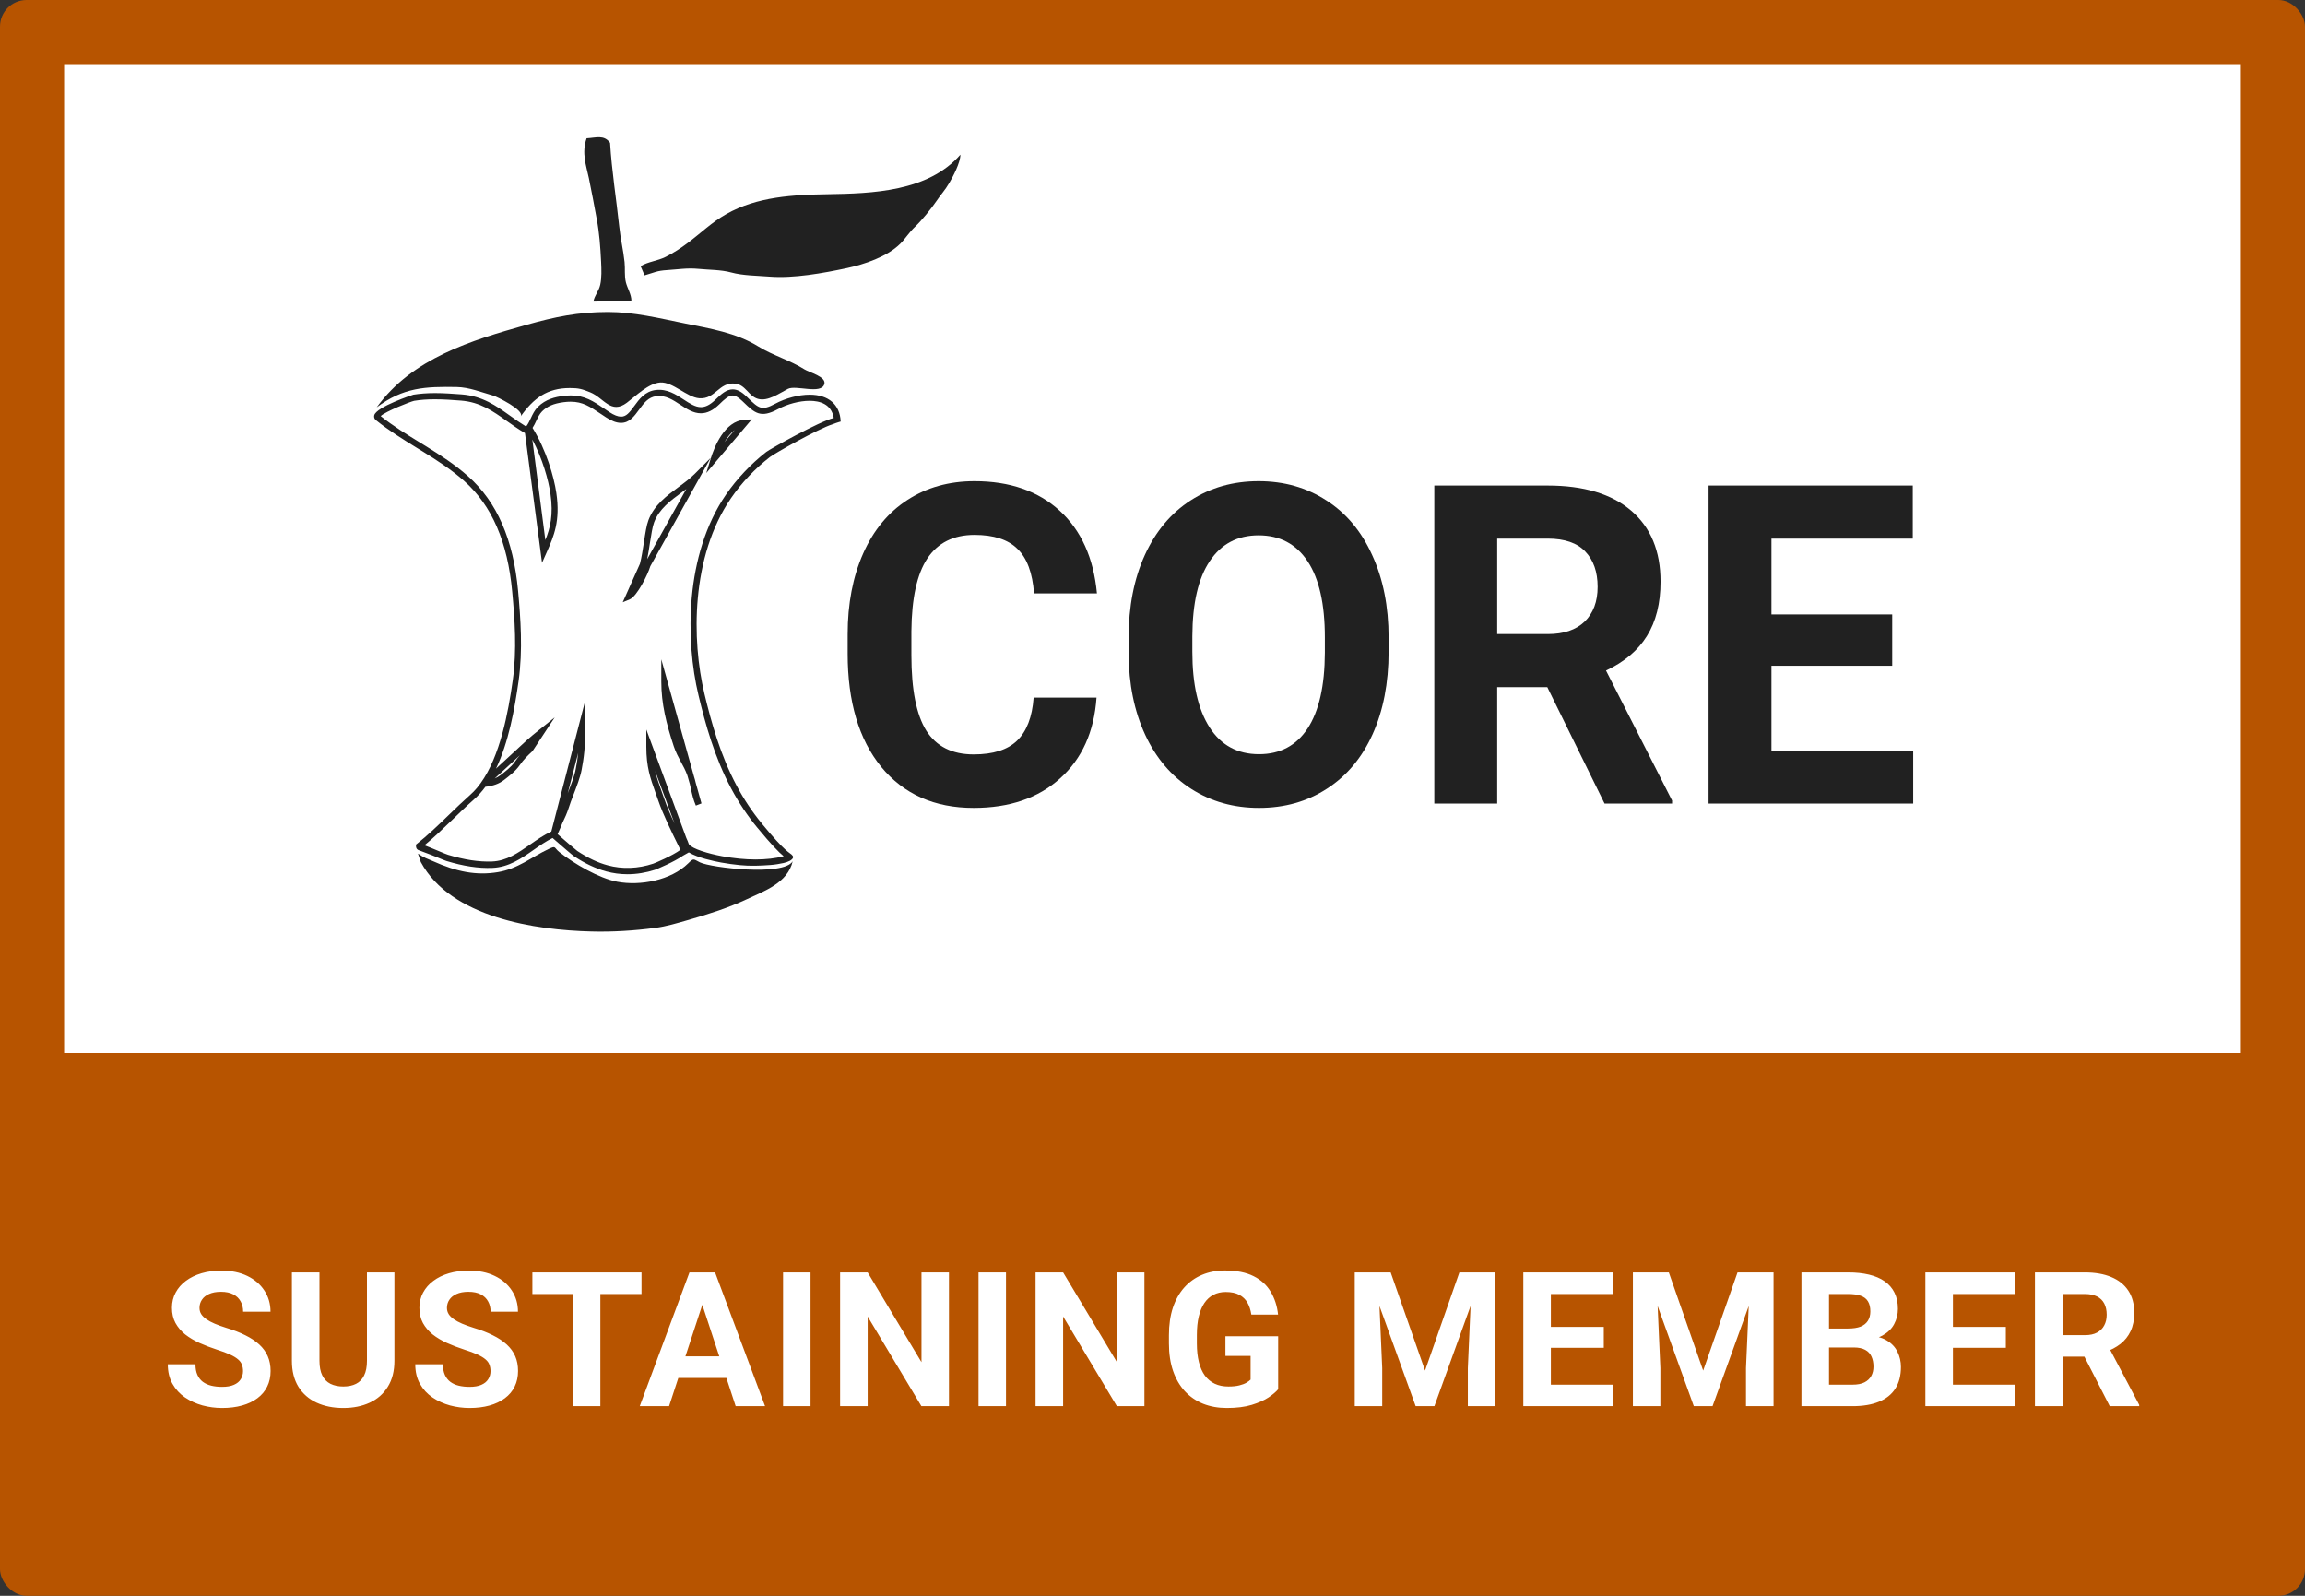 <svg width="130" height="90" viewBox="0 0 130 90" fill="none" xmlns="http://www.w3.org/2000/svg">
<rect x="0" y="0" width="130" height="90" fill="#333333" stroke="none"/>
<g clip-path="url(#clip0_44_1860)">
<rect x="1.808" y="1.808" width="126.383" height="59.383" fill="white"/>
<path d="M35.389 49.305C34.98 49.305 34.579 49.251 34.193 49.146C33.593 48.983 33.012 48.711 32.374 48.291C32.278 48.229 31.671 47.7 31.331 47.405L31.323 47.397C31.258 47.343 31.204 47.296 31.166 47.261C30.796 47.444 30.444 47.689 30.1 47.93C29.408 48.416 28.69 48.913 27.769 48.948C26.977 48.979 26.14 48.851 25.181 48.559C25.097 48.536 24.91 48.454 24.604 48.33C24.264 48.186 23.752 48.008 23.584 47.938C23.568 47.93 23.503 47.891 23.48 47.821C23.457 47.755 23.457 47.65 23.469 47.627C24.103 47.133 24.715 46.542 25.307 45.967C25.697 45.59 26.102 45.198 26.507 44.84C26.649 44.716 26.779 44.58 26.905 44.432L27.111 44.164C28.204 42.649 28.663 40.193 28.919 38.366C29.16 36.664 29.03 34.896 28.888 33.373C28.628 30.559 27.746 28.519 26.183 27.128C25.456 26.483 24.642 25.958 23.87 25.48L23.534 25.274C22.747 24.788 21.936 24.287 21.199 23.693C21.115 23.627 21.08 23.522 21.107 23.421C21.229 22.939 23.293 22.263 23.312 22.259C23.683 22.2 24.084 22.169 24.535 22.169C25.047 22.169 25.559 22.208 26.041 22.243C27.214 22.336 27.971 22.877 28.777 23.452C29.06 23.654 29.351 23.86 29.668 24.054L29.699 24.019C29.794 23.895 29.863 23.743 29.939 23.584C30.043 23.362 30.15 23.133 30.337 22.947C30.78 22.507 31.323 22.387 31.751 22.332C31.908 22.313 32.049 22.301 32.191 22.301C32.978 22.301 33.467 22.628 34.082 23.048C34.178 23.11 34.273 23.176 34.377 23.246C34.633 23.413 34.85 23.498 35.026 23.498C35.321 23.498 35.496 23.273 35.768 22.904C36.054 22.511 36.375 22.068 36.991 21.994C37.625 21.921 38.126 22.247 38.562 22.535C38.894 22.752 39.211 22.962 39.532 22.962C39.788 22.962 40.052 22.83 40.335 22.554C40.683 22.216 40.973 21.959 41.325 21.959C41.573 21.959 41.822 22.088 42.104 22.364L42.169 22.426C42.781 23.02 42.949 23.188 43.717 22.772C44.302 22.457 45.047 22.259 45.666 22.259C46.721 22.259 47.375 22.814 47.413 23.774L47.317 23.801L47.149 23.856C47.073 23.887 47.031 23.895 46.962 23.926C46.144 24.178 43.671 25.581 43.423 25.776C42.594 26.417 41.814 27.241 41.229 28.096C38.963 31.399 39.005 36.105 39.731 39.132C40.113 40.725 40.625 42.583 41.546 44.312C41.955 45.081 42.433 45.796 42.961 46.438L43.014 46.504C44.279 48.046 44.558 48.108 44.638 48.19C44.688 48.241 44.722 48.276 44.73 48.322C44.742 48.423 44.631 48.501 44.547 48.548C44.436 48.606 44.317 48.645 44.195 48.672C44.077 48.699 44 48.711 43.843 48.738C43.713 48.761 43.58 48.773 43.446 48.785C42.873 48.827 42.307 48.851 41.734 48.792C41.378 48.754 41.023 48.711 40.671 48.645C40.247 48.567 39.349 48.377 38.848 48.074L38.52 48.26C38.004 48.618 37.056 49.014 36.933 49.057C36.437 49.216 35.913 49.305 35.389 49.305ZM31.449 47.044C31.77 47.327 32.477 47.938 32.557 47.992C33.165 48.392 33.712 48.653 34.277 48.804C35.091 49.026 35.989 48.995 36.838 48.711C36.949 48.676 37.927 48.26 38.374 47.93L38.275 47.728C37.904 46.97 37.392 45.932 37.132 45.167C37.075 45.004 37.021 44.848 36.968 44.704C36.677 43.892 36.452 43.247 36.452 42.112V41.145L38.707 47.258C38.76 47.366 38.81 47.491 38.852 47.615H38.856C39.035 47.875 39.956 48.147 40.736 48.291C42.055 48.532 43.255 48.536 44.199 48.291C43.916 48.062 43.48 47.607 42.75 46.721L42.697 46.659C42.154 46.002 41.665 45.268 41.241 44.475C40.3 42.715 39.781 40.826 39.395 39.213C38.653 36.116 38.615 31.294 40.946 27.893C41.554 27.007 42.361 26.156 43.213 25.492C43.427 25.325 46.221 23.759 47.023 23.572C46.893 22.779 46.224 22.605 45.663 22.605C45.097 22.605 44.413 22.783 43.874 23.075C42.899 23.599 42.571 23.3 41.925 22.674L41.86 22.612C41.646 22.406 41.47 22.305 41.317 22.305C41.095 22.305 40.855 22.519 40.568 22.803C40.22 23.141 39.88 23.308 39.529 23.308C39.104 23.308 38.73 23.063 38.37 22.826C37.962 22.558 37.541 22.278 37.025 22.34C36.559 22.395 36.307 22.741 36.039 23.11C35.775 23.471 35.504 23.848 35.023 23.848C34.778 23.848 34.503 23.747 34.185 23.541C34.082 23.471 33.983 23.405 33.887 23.343C33.272 22.931 32.867 22.655 32.183 22.655C32.06 22.655 31.927 22.663 31.789 22.682C31.227 22.756 30.864 22.912 30.574 23.199C30.432 23.343 30.341 23.533 30.245 23.735C30.184 23.867 30.119 24.003 30.035 24.132C30.807 25.379 31.239 26.875 31.376 27.796C31.613 29.39 31.224 30.26 30.853 31.103L30.57 31.741L29.607 24.423C29.232 24.206 28.896 23.965 28.571 23.735C27.807 23.191 27.084 22.678 26.007 22.593C25.529 22.554 25.024 22.519 24.528 22.519C24.096 22.519 23.714 22.546 23.358 22.605C23.148 22.651 21.745 23.199 21.47 23.467C22.173 24.027 22.953 24.509 23.706 24.971L24.042 25.177C24.826 25.663 25.655 26.195 26.4 26.86C28.032 28.309 28.953 30.427 29.221 33.334C29.362 34.877 29.492 36.672 29.248 38.409C29.022 40.022 28.678 41.879 27.975 43.348L29.733 41.728C29.909 41.565 30.146 41.378 30.337 41.222L31.285 40.461L30.031 42.365C29.748 42.625 29.534 42.831 29.309 43.158C29.079 43.492 28.705 43.776 28.434 43.986C28.143 44.207 27.822 44.324 27.375 44.374C27.18 44.642 26.962 44.883 26.725 45.093C26.324 45.447 25.923 45.835 25.537 46.208C25.021 46.706 24.493 47.219 23.939 47.673C24.119 47.739 24.367 47.844 24.726 47.992C24.967 48.093 25.196 48.19 25.269 48.21C26.194 48.489 26.993 48.614 27.746 48.587C28.571 48.555 29.213 48.108 29.897 47.631C30.276 47.366 30.666 47.094 31.094 46.896L33.016 39.478V40.83C33.016 42.167 32.928 42.746 32.802 43.422C32.725 43.838 32.519 44.37 32.336 44.844C32.236 45.097 32.145 45.338 32.084 45.536C31.973 45.882 31.862 46.119 31.717 46.422C31.648 46.605 31.556 46.799 31.449 47.044ZM36.949 43.48C37.037 43.853 37.159 44.195 37.3 44.592C37.354 44.739 37.407 44.895 37.465 45.058C37.602 45.466 37.816 45.956 38.042 46.441L36.949 43.48ZM32.611 42.458L32.019 44.743C32.022 44.736 32.022 44.728 32.026 44.724C32.202 44.265 32.404 43.745 32.473 43.364C32.527 43.072 32.577 42.792 32.611 42.458ZM29.324 42.594L27.902 43.904C28.025 43.853 28.132 43.791 28.235 43.713C28.487 43.519 28.835 43.255 29.034 42.967C29.129 42.824 29.225 42.703 29.324 42.594ZM30.023 24.788L30.757 30.458C31.029 29.782 31.22 29.04 31.044 27.843C30.929 27.07 30.601 25.877 30.023 24.788ZM39.246 45.435C39.104 45.112 39.032 44.786 38.963 44.471L38.909 44.23L38.791 43.815C38.783 43.779 38.772 43.748 38.76 43.713C38.661 43.441 38.531 43.204 38.405 42.971C38.26 42.703 38.111 42.423 38 42.089C37.579 40.807 37.297 39.695 37.297 38.444V37.185L39.139 43.787C39.177 43.904 39.211 44.028 39.238 44.149L39.563 45.311L39.246 45.435ZM35.122 33.967L36.093 31.795C36.188 31.43 36.253 30.983 36.322 30.552C36.395 30.073 36.463 29.623 36.574 29.331C36.895 28.484 37.595 27.967 38.267 27.47C38.607 27.221 38.925 26.984 39.2 26.708L40.079 25.826L36.677 31.935C36.544 32.397 35.928 33.629 35.523 33.8L35.122 33.967ZM38.707 27.579C38.627 27.637 38.546 27.699 38.466 27.757C37.801 28.247 37.174 28.709 36.891 29.459C36.796 29.712 36.731 30.147 36.658 30.606C36.612 30.917 36.563 31.232 36.502 31.535L38.707 27.579ZM39.834 26.677L40.083 25.869C40.278 25.232 40.858 23.739 41.994 23.673L42.399 23.65L39.834 26.677ZM41.436 24.252C41.229 24.408 41.034 24.637 40.858 24.932L41.436 24.252Z" fill="#212121"/>
<path d="M23.733 48.617C25.43 51.761 30.215 52.457 33.356 52.534C34.556 52.566 35.768 52.488 36.956 52.332C37.591 52.247 38.191 52.064 38.844 51.878C39.964 51.555 41.084 51.202 42.143 50.704C43.087 50.257 44.424 49.799 44.707 48.575C44.199 49.426 40.098 48.94 39.479 48.637C39.093 48.446 39.131 48.38 38.814 48.691C37.831 49.659 36.1 49.97 34.816 49.729C33.78 49.534 32.382 48.714 31.548 48.058C31.227 47.801 31.38 47.673 30.933 47.887C29.932 48.361 29.221 48.998 28.07 49.188C26.87 49.387 25.754 49.169 24.417 48.567C24.084 48.419 23.951 48.4 23.572 48.143L23.733 48.617Z" fill="#212121"/>
<path d="M21.245 22.974C23.259 20.195 26.576 19.196 29.699 18.318C31.288 17.871 32.611 17.595 34.289 17.595C35.752 17.595 37.178 17.945 38.604 18.236C40.037 18.528 41.504 18.757 42.773 19.542C43.591 20.047 44.554 20.315 45.372 20.832C45.647 21.007 46.614 21.24 46.492 21.664C46.316 22.266 44.887 21.699 44.436 21.932C43.947 22.185 43.301 22.655 42.743 22.492C42.208 22.336 42.055 21.695 41.455 21.633C40.537 21.54 40.354 22.53 39.437 22.46C38.741 22.406 37.942 21.524 37.239 21.571C36.574 21.613 35.852 22.34 35.359 22.709C34.453 23.393 34.063 22.441 33.287 22.126C32.825 21.94 32.645 21.885 32.137 21.885C30.864 21.885 30.088 22.46 29.366 23.486C29.611 23.137 27.998 22.363 27.837 22.317C27.161 22.126 26.458 21.839 25.758 21.827C23.993 21.796 22.747 21.846 21.245 22.974Z" fill="#212121"/>
<path d="M34.407 8.055C34.059 7.585 33.631 7.771 33.085 7.799C32.791 8.63 33.062 9.337 33.211 10.041C33.375 10.818 33.517 11.615 33.654 12.345C33.803 13.118 33.861 13.927 33.903 14.778C33.922 15.194 33.941 15.664 33.853 16.06C33.773 16.418 33.532 16.659 33.467 17.008C34.159 16.989 34.904 17.005 35.611 16.966C35.615 16.612 35.386 16.262 35.301 15.928C35.206 15.543 35.267 15.174 35.225 14.778C35.156 14.117 34.996 13.468 34.923 12.765C34.759 11.21 34.503 9.648 34.407 8.055Z" fill="#212121"/>
<path d="M46.675 10.954C44.78 10.985 42.705 11.078 40.95 12.081C40.129 12.547 39.544 13.134 38.776 13.709C38.39 14 37.996 14.257 37.545 14.486C37.09 14.715 36.551 14.754 36.131 15.011L36.352 15.528C36.922 15.364 37.044 15.267 37.629 15.232C38.206 15.197 38.757 15.1 39.387 15.162C39.98 15.221 40.667 15.209 41.233 15.364C41.894 15.547 42.735 15.547 43.411 15.601C44.761 15.706 46.416 15.407 47.765 15.12C48.735 14.91 50.031 14.486 50.776 13.744C51.09 13.429 51.254 13.122 51.629 12.768C51.984 12.43 52.534 11.754 52.798 11.362C53.058 10.973 53.295 10.736 53.539 10.316C53.754 9.951 54.159 9.186 54.166 8.723C52.332 10.822 49.179 10.911 46.675 10.954Z" fill="#212121"/>
<path d="M61.843 39.345C61.709 41.274 61.023 42.794 59.786 43.902C58.556 45.011 56.932 45.565 54.914 45.565C52.706 45.565 50.968 44.793 49.699 43.249C48.438 41.697 47.807 39.57 47.807 36.869V35.772C47.807 34.048 48.099 32.529 48.682 31.215C49.265 29.901 50.097 28.895 51.177 28.197C52.265 27.49 53.526 27.137 54.961 27.137C56.948 27.137 58.548 27.692 59.762 28.8C60.976 29.909 61.678 31.465 61.867 33.469H58.319C58.233 32.311 57.921 31.473 57.385 30.956C56.857 30.43 56.049 30.168 54.961 30.168C53.779 30.168 52.892 30.611 52.3 31.498C51.717 32.377 51.418 33.744 51.402 35.6V36.955C51.402 38.893 51.682 40.309 52.241 41.205C52.809 42.1 53.7 42.547 54.914 42.547C56.01 42.547 56.826 42.289 57.362 41.771C57.906 41.246 58.217 40.437 58.296 39.345H61.843Z" fill="#212121"/>
<path d="M78.316 36.758C78.316 38.523 78.016 40.071 77.417 41.402C76.818 42.732 75.959 43.759 74.839 44.481C73.728 45.204 72.45 45.565 71.008 45.565C69.581 45.565 68.308 45.208 67.188 44.494C66.069 43.779 65.202 42.761 64.587 41.439C63.972 40.108 63.66 38.581 63.653 36.856V35.969C63.653 34.204 63.956 32.652 64.563 31.313C65.178 29.966 66.041 28.936 67.153 28.221C68.272 27.498 69.549 27.137 70.984 27.137C72.419 27.137 73.692 27.498 74.804 28.221C75.923 28.936 76.786 29.966 77.393 31.313C78.008 32.652 78.316 34.2 78.316 35.957V36.758ZM74.721 35.945C74.721 34.064 74.398 32.635 73.751 31.658C73.105 30.681 72.182 30.192 70.984 30.192C69.794 30.192 68.875 30.677 68.229 31.646C67.582 32.606 67.255 34.019 67.247 35.883V36.758C67.247 38.589 67.571 40.01 68.217 41.02C68.864 42.03 69.794 42.535 71.008 42.535C72.198 42.535 73.113 42.05 73.751 41.081C74.39 40.104 74.713 38.684 74.721 36.819V35.945Z" fill="#212121"/>
<path d="M87.267 38.753H84.441V45.319H80.894V27.384H87.291C89.325 27.384 90.894 27.856 91.997 28.8C93.101 29.745 93.653 31.079 93.653 32.804C93.653 34.027 93.397 35.05 92.884 35.871C92.38 36.684 91.611 37.333 90.578 37.817L94.303 45.147V45.319H90.495L87.267 38.753ZM84.441 35.76H87.303C88.194 35.76 88.883 35.526 89.372 35.058C89.861 34.581 90.105 33.929 90.105 33.099C90.105 32.253 89.873 31.588 89.407 31.104C88.95 30.619 88.245 30.377 87.291 30.377H84.441V35.76Z" fill="#212121"/>
<path d="M106.719 37.546H99.908V42.35H107.902V45.319H96.361V27.384H107.878V30.377H99.908V34.651H106.719V37.546Z" fill="#212121"/>
<rect x="1.808" y="1.808" width="126.383" height="59.383" stroke="#B75400" stroke-width="3.617"/>
<rect width="130" height="27" transform="translate(0 63)" fill="#B75400"/>
<path d="M13.707 77.331C13.707 77.197 13.687 77.076 13.645 76.969C13.607 76.858 13.535 76.758 13.428 76.668C13.321 76.575 13.171 76.483 12.977 76.394C12.784 76.304 12.533 76.211 12.226 76.114C11.884 76.003 11.559 75.879 11.252 75.741C10.948 75.603 10.679 75.442 10.444 75.259C10.212 75.073 10.029 74.857 9.895 74.612C9.763 74.366 9.698 74.081 9.698 73.757C9.698 73.442 9.767 73.157 9.905 72.902C10.043 72.643 10.236 72.422 10.485 72.239C10.734 72.052 11.027 71.909 11.366 71.809C11.708 71.709 12.082 71.659 12.49 71.659C13.046 71.659 13.531 71.759 13.946 71.959C14.36 72.159 14.681 72.434 14.909 72.783C15.141 73.132 15.257 73.53 15.257 73.979H13.713C13.713 73.758 13.666 73.565 13.573 73.399C13.483 73.23 13.345 73.097 13.158 73C12.975 72.904 12.744 72.855 12.464 72.855C12.195 72.855 11.97 72.897 11.791 72.98C11.611 73.059 11.476 73.168 11.387 73.306C11.297 73.441 11.252 73.593 11.252 73.762C11.252 73.89 11.283 74.005 11.345 74.109C11.411 74.213 11.508 74.309 11.635 74.399C11.763 74.489 11.92 74.573 12.107 74.653C12.293 74.732 12.509 74.81 12.754 74.886C13.165 75.01 13.526 75.15 13.837 75.306C14.151 75.461 14.414 75.635 14.624 75.829C14.835 76.022 14.994 76.242 15.101 76.487C15.208 76.732 15.262 77.01 15.262 77.321C15.262 77.649 15.198 77.943 15.07 78.202C14.942 78.461 14.758 78.68 14.516 78.86C14.274 79.039 13.986 79.176 13.651 79.269C13.316 79.362 12.941 79.409 12.526 79.409C12.153 79.409 11.786 79.36 11.423 79.264C11.06 79.164 10.73 79.013 10.433 78.813C10.14 78.613 9.905 78.357 9.729 78.046C9.553 77.735 9.465 77.368 9.465 76.943H11.024C11.024 77.178 11.06 77.376 11.133 77.539C11.205 77.701 11.307 77.832 11.438 77.932C11.573 78.032 11.732 78.105 11.915 78.15C12.101 78.195 12.305 78.217 12.526 78.217C12.796 78.217 13.017 78.179 13.19 78.103C13.366 78.027 13.495 77.922 13.578 77.787C13.664 77.653 13.707 77.501 13.707 77.331ZM20.696 71.762H22.245V76.746C22.245 77.326 22.121 77.815 21.872 78.212C21.627 78.609 21.287 78.908 20.852 79.108C20.42 79.309 19.922 79.409 19.36 79.409C18.797 79.409 18.296 79.309 17.857 79.108C17.422 78.908 17.08 78.609 16.831 78.212C16.586 77.815 16.463 77.326 16.463 76.746V71.762H18.018V76.746C18.018 77.084 18.071 77.361 18.178 77.575C18.285 77.789 18.439 77.946 18.639 78.046C18.843 78.146 19.083 78.197 19.36 78.197C19.643 78.197 19.883 78.146 20.08 78.046C20.28 77.946 20.432 77.789 20.535 77.575C20.643 77.361 20.696 77.084 20.696 76.746V71.762ZM27.664 77.331C27.664 77.197 27.643 77.076 27.602 76.969C27.564 76.858 27.491 76.758 27.384 76.668C27.277 76.575 27.127 76.483 26.933 76.394C26.74 76.304 26.49 76.211 26.182 76.114C25.84 76.003 25.516 75.879 25.208 75.741C24.904 75.603 24.635 75.442 24.4 75.259C24.169 75.073 23.986 74.857 23.851 74.612C23.72 74.366 23.654 74.081 23.654 73.757C23.654 73.442 23.723 73.157 23.861 72.902C24 72.643 24.193 72.422 24.442 72.239C24.69 72.052 24.984 71.909 25.322 71.809C25.664 71.709 26.039 71.659 26.447 71.659C27.003 71.659 27.488 71.759 27.902 71.959C28.317 72.159 28.638 72.434 28.866 72.783C29.097 73.132 29.213 73.53 29.213 73.979H27.669C27.669 73.758 27.622 73.565 27.529 73.399C27.439 73.23 27.301 73.097 27.115 73C26.932 72.904 26.7 72.855 26.421 72.855C26.151 72.855 25.927 72.897 25.747 72.98C25.567 73.059 25.433 73.168 25.343 73.306C25.253 73.441 25.208 73.593 25.208 73.762C25.208 73.89 25.239 74.005 25.302 74.109C25.367 74.213 25.464 74.309 25.592 74.399C25.719 74.489 25.877 74.573 26.063 74.653C26.25 74.732 26.465 74.81 26.711 74.886C27.122 75.01 27.483 75.15 27.794 75.306C28.108 75.461 28.37 75.635 28.581 75.829C28.792 76.022 28.951 76.242 29.058 76.487C29.165 76.732 29.218 77.01 29.218 77.321C29.218 77.649 29.154 77.943 29.026 78.202C28.899 78.461 28.714 78.68 28.472 78.86C28.23 79.039 27.942 79.176 27.607 79.269C27.272 79.362 26.897 79.409 26.483 79.409C26.11 79.409 25.742 79.36 25.379 79.264C25.017 79.164 24.687 79.013 24.39 78.813C24.096 78.613 23.861 78.357 23.685 78.046C23.509 77.735 23.421 77.368 23.421 76.943H24.98C24.98 77.178 25.017 77.376 25.089 77.539C25.162 77.701 25.264 77.832 25.395 77.932C25.529 78.032 25.688 78.105 25.871 78.15C26.058 78.195 26.262 78.217 26.483 78.217C26.752 78.217 26.973 78.179 27.146 78.103C27.322 78.027 27.451 77.922 27.534 77.787C27.621 77.653 27.664 77.501 27.664 77.331ZM33.86 71.762V79.305H32.311V71.762H33.86ZM36.181 71.762V72.98H30.026V71.762H36.181ZM39.786 73.052L37.735 79.305H36.082L38.885 71.762H39.937L39.786 73.052ZM41.491 79.305L39.434 73.052L39.268 71.762H40.33L43.149 79.305H41.491ZM41.398 76.497V77.715H37.414V76.497H41.398ZM45.713 71.762V79.305H44.164V71.762H45.713ZM53.52 71.762V79.305H51.966L48.935 74.249V79.305H47.381V71.762H48.935L51.971 76.824V71.762H53.52ZM56.737 71.762V79.305H55.188V71.762H56.737ZM64.544 71.762V79.305H62.99L59.959 74.249V79.305H58.405V71.762H59.959L62.995 76.824V71.762H64.544ZM72.087 75.363V78.352C71.97 78.493 71.788 78.647 71.543 78.813C71.298 78.975 70.982 79.115 70.595 79.233C70.208 79.35 69.74 79.409 69.191 79.409C68.704 79.409 68.26 79.329 67.859 79.171C67.459 79.008 67.114 78.772 66.823 78.461C66.537 78.15 66.316 77.77 66.16 77.321C66.005 76.868 65.927 76.352 65.927 75.772V75.3C65.927 74.72 66.001 74.204 66.15 73.751C66.302 73.299 66.518 72.917 66.797 72.606C67.077 72.296 67.41 72.059 67.797 71.897C68.184 71.734 68.614 71.653 69.087 71.653C69.744 71.653 70.282 71.76 70.704 71.975C71.125 72.185 71.446 72.479 71.667 72.855C71.892 73.228 72.03 73.656 72.082 74.14H70.574C70.536 73.884 70.464 73.662 70.357 73.472C70.25 73.282 70.096 73.133 69.896 73.026C69.699 72.919 69.443 72.866 69.129 72.866C68.87 72.866 68.638 72.919 68.435 73.026C68.234 73.13 68.065 73.284 67.927 73.487C67.789 73.691 67.683 73.943 67.611 74.244C67.538 74.544 67.502 74.893 67.502 75.29V75.772C67.502 76.166 67.54 76.514 67.616 76.818C67.692 77.119 67.804 77.373 67.953 77.58C68.105 77.784 68.291 77.938 68.512 78.041C68.733 78.145 68.991 78.197 69.284 78.197C69.529 78.197 69.733 78.176 69.896 78.134C70.061 78.093 70.194 78.043 70.294 77.984C70.398 77.922 70.478 77.863 70.533 77.808V76.471H69.113V75.363H72.087ZM77.117 71.762H78.433L80.371 77.3L82.308 71.762H83.624L80.899 79.305H79.842L77.117 71.762ZM76.407 71.762H77.718L77.956 77.16V79.305H76.407V71.762ZM83.023 71.762H84.339V79.305H82.785V77.16L83.023 71.762ZM90.975 78.093V79.305H86.96V78.093H90.975ZM87.468 71.762V79.305H85.914V71.762H87.468ZM90.452 74.834V76.015H86.96V74.834H90.452ZM90.97 71.762V72.98H86.96V71.762H90.97ZM92.804 71.762H94.12L96.057 77.3L97.995 71.762H99.311L96.586 79.305H95.529L92.804 71.762ZM92.094 71.762H93.405L93.643 77.16V79.305H92.094V71.762ZM98.71 71.762H100.026V79.305H98.472V77.16L98.71 71.762ZM104.553 75.995H102.616L102.605 74.927H104.232C104.519 74.927 104.754 74.891 104.937 74.819C105.12 74.743 105.256 74.634 105.346 74.492C105.439 74.347 105.486 74.171 105.486 73.964C105.486 73.729 105.441 73.539 105.351 73.394C105.265 73.249 105.128 73.144 104.942 73.078C104.759 73.012 104.522 72.98 104.232 72.98H103.155V79.305H101.6V71.762H104.232C104.671 71.762 105.063 71.803 105.408 71.886C105.757 71.969 106.052 72.095 106.294 72.265C106.536 72.434 106.721 72.648 106.848 72.907C106.976 73.163 107.04 73.466 107.04 73.819C107.04 74.13 106.969 74.416 106.828 74.679C106.69 74.941 106.47 75.155 106.17 75.321C105.873 75.487 105.484 75.579 105.004 75.596L104.553 75.995ZM104.486 79.305H102.191L102.797 78.093H104.486C104.759 78.093 104.982 78.05 105.154 77.963C105.327 77.874 105.455 77.753 105.538 77.601C105.621 77.449 105.662 77.274 105.662 77.078C105.662 76.856 105.624 76.665 105.548 76.502C105.476 76.34 105.358 76.216 105.196 76.129C105.033 76.04 104.819 75.995 104.553 75.995H103.056L103.067 74.927H104.932L105.289 75.347C105.748 75.34 106.118 75.421 106.398 75.591C106.681 75.756 106.886 75.972 107.014 76.238C107.145 76.504 107.211 76.789 107.211 77.093C107.211 77.576 107.106 77.984 106.895 78.316C106.684 78.644 106.375 78.891 105.968 79.056C105.564 79.222 105.07 79.305 104.486 79.305ZM113.651 78.093V79.305H109.635V78.093H113.651ZM110.143 71.762V79.305H108.589V71.762H110.143ZM113.127 74.834V76.015H109.635V74.834H113.127ZM113.645 71.762V72.98H109.635V71.762H113.645ZM114.769 71.762H117.582C118.159 71.762 118.655 71.848 119.069 72.021C119.487 72.194 119.808 72.449 120.033 72.788C120.257 73.126 120.37 73.543 120.37 74.036C120.37 74.441 120.301 74.788 120.162 75.078C120.028 75.364 119.836 75.604 119.587 75.798C119.342 75.988 119.054 76.14 118.722 76.254L118.23 76.513H115.785L115.774 75.3H117.593C117.866 75.3 118.092 75.252 118.271 75.155C118.451 75.059 118.586 74.924 118.676 74.751C118.769 74.579 118.815 74.378 118.815 74.15C118.815 73.909 118.771 73.7 118.681 73.523C118.591 73.347 118.455 73.213 118.271 73.119C118.088 73.026 117.859 72.98 117.582 72.98H116.324V79.305H114.769V71.762ZM118.986 79.305L117.266 75.943L118.909 75.933L120.649 79.233V79.305H118.986Z" fill="white"/>
</g>
<defs>
<clipPath id="clip0_44_1860">
<rect width="130" height="90" rx="1.5" fill="white"/>
</clipPath>
</defs>
</svg>
